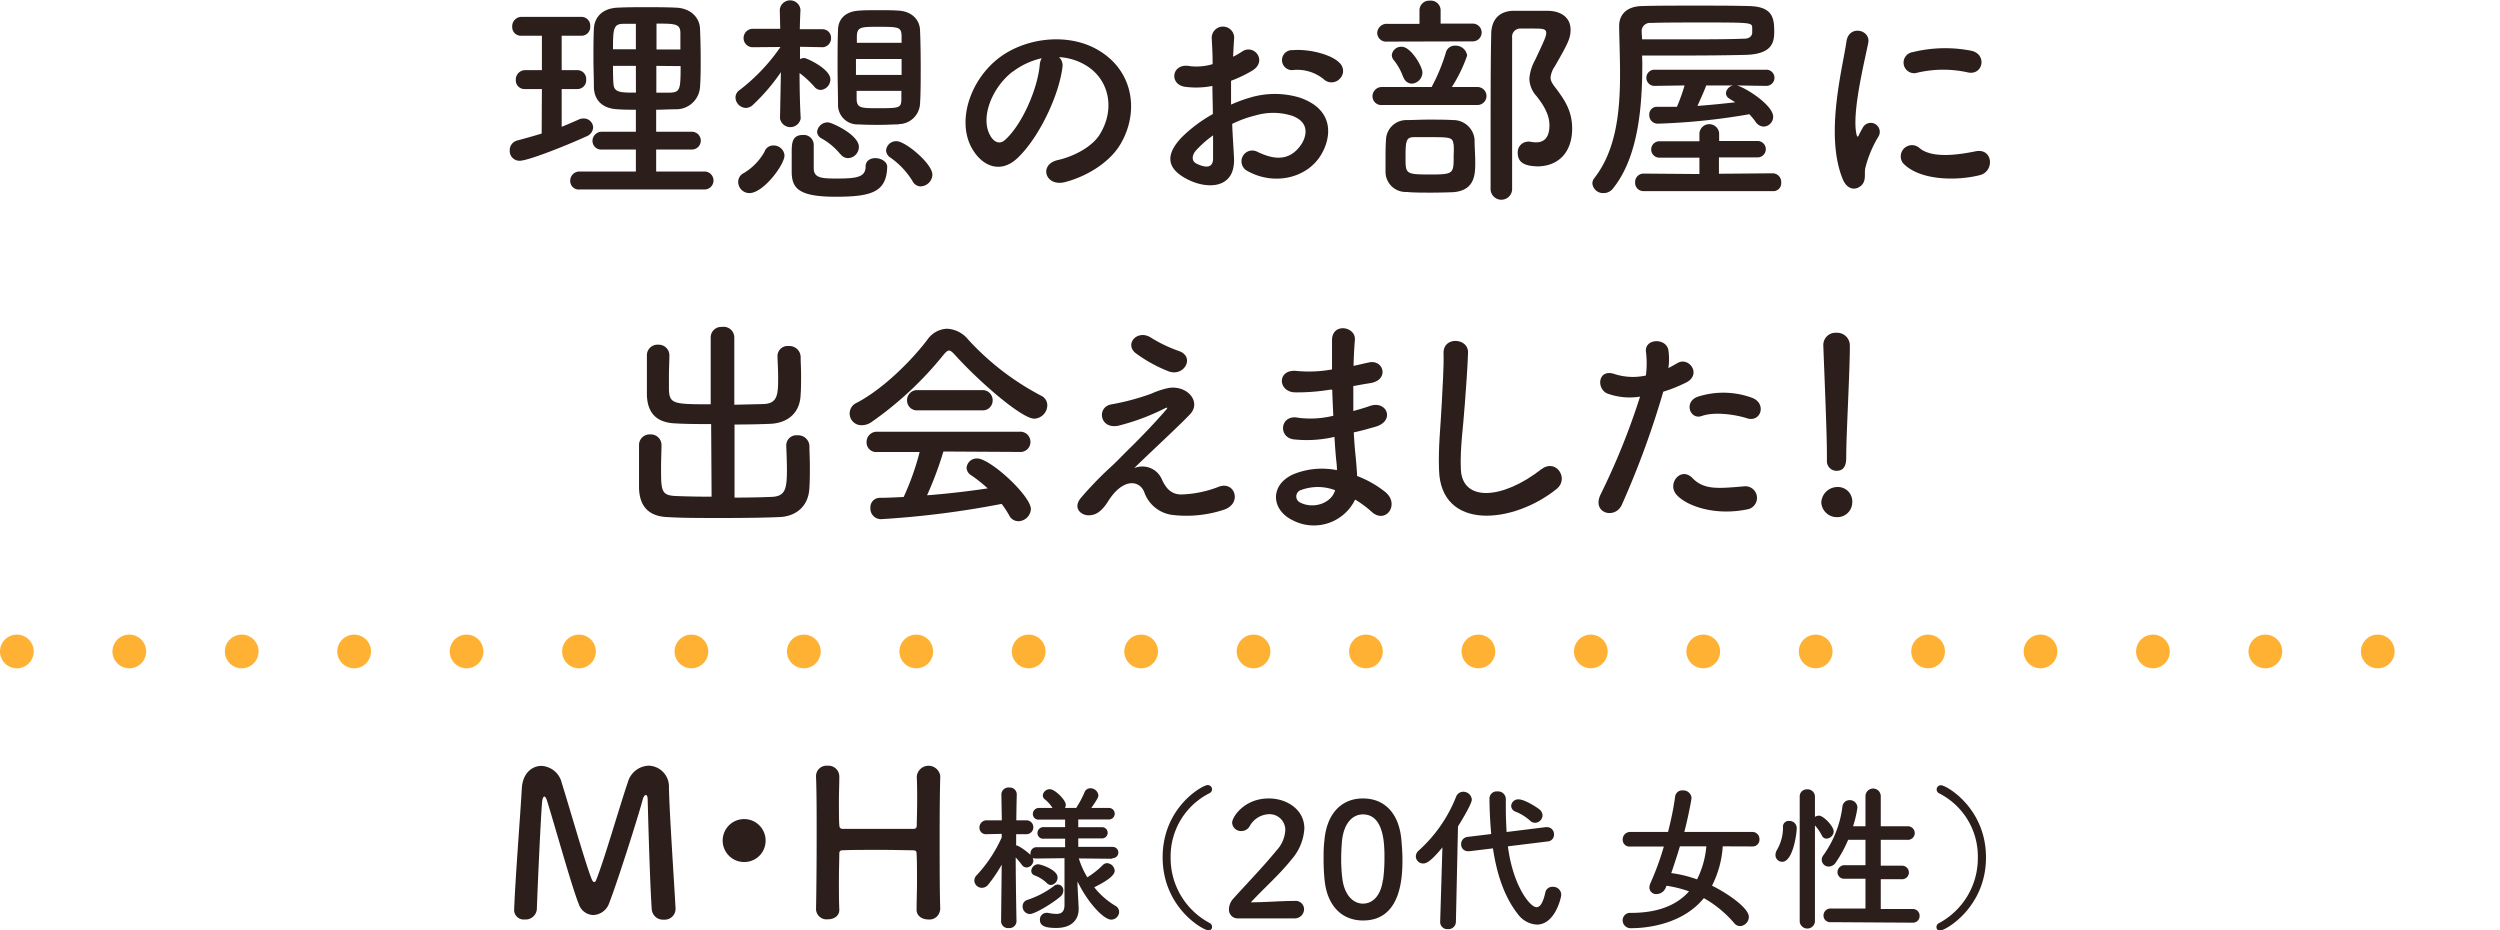 <svg xmlns="http://www.w3.org/2000/svg" viewBox="0 0 444.74 165.51"><defs><style>.cls-1{fill:#2b1e1b;}.cls-2{fill:none;stroke:#ffb133;stroke-linecap:round;stroke-linejoin:round;stroke-width:6px;stroke-dasharray:0 20;}</style></defs><g id="Layer_2" data-name="Layer 2"><g id="FV_01"><path class="cls-1" d="M91.46,161.88c.25-6.3,1.08-16.41,1.37-21.63.14-2.67,1.8-4,3.49-4a3.92,3.92,0,0,1,3.63,3.09c1.37,4.32,4.54,15.48,5.4,17.24.11.22.22.33.36.33s.25-.11.33-.33c1.37-3.31,4.24-13.31,5.65-17.42a4,4,0,0,1,3.71-2.95,3.71,3.71,0,0,1,3.6,3.92c.1,4.65.9,16.35,1.18,21.46v.14a1.93,1.93,0,0,1-2.08,1.87,2,2,0,0,1-2.16-1.87c-.36-5.15-.72-19.44-.72-19.44,0-.61-.15-.86-.33-.86s-.43.32-.54.76c-.79,3-4.5,14.68-6,18.53a3.12,3.12,0,0,1-2.81,2.06,2.79,2.79,0,0,1-2.59-2c-1.15-2.74-4.32-14.15-5.65-18.39-.15-.44-.33-.69-.47-.69s-.33.29-.4,1c-.25,3.16-.75,14.11-.93,19.07a2,2,0,0,1-2.16,1.8A1.71,1.71,0,0,1,91.46,162Z"/><path class="cls-1" d="M132.39,153.35a3.82,3.82,0,1,1,3.81-3.82A3.79,3.79,0,0,1,132.39,153.35Z"/><path class="cls-1" d="M167.24,161.81a1.9,1.9,0,0,1-2.09,1.76c-1.05,0-2.09-.57-2.09-1.72v-.08c0-1.62.07-3.24.07-4.71,0-2.27,0-4.14-.07-5.11,0-.58-.14-.65-.68-.69-1.26,0-3.39-.07-5.55-.07-2.66,0-5.43,0-6.84.07-.28,0-.68,0-.68.58,0,.93-.07,2.84-.07,5.22,0,1.44,0,3.06.07,4.71v.08c0,1.15-1,1.69-2.05,1.69a1.87,1.87,0,0,1-2.09-1.73v0c.07-3.81.11-8.56.11-13.06,0-4,0-7.85-.11-10.59a1.86,1.86,0,0,1,2.05-1.94,1.93,1.93,0,0,1,2.09,1.87v.07c0,1.44-.07,2.88-.07,4.14,0,2,0,3.57.07,4.47,0,.54.29.68.58.68.9,0,3.38,0,6,0s5.33,0,6.62,0c.44,0,.58-.25.58-.65,0-.86.07-2.48.07-4.46,0-1.3,0-2.74-.07-4.18a2.1,2.1,0,0,1,4.18-.07v.07c-.08,2.63-.11,6.48-.11,10.41,0,5,0,10.22.11,13.24Z"/><path class="cls-1" d="M197.85,152.77l-5.93-.06a14.91,14.91,0,0,0,1.51,3.36,14.83,14.83,0,0,0,2.72-2.15,1.13,1.13,0,0,1,.78-.37,1.45,1.45,0,0,1,1.37,1.35c0,.92-1.71,2-3.64,2.94a13.78,13.78,0,0,0,3.76,3.3,1.24,1.24,0,0,1,.67,1.09,1.42,1.42,0,0,1-1.4,1.37c-1.38,0-4.26-3.13-6-6.8l0,.78.2,4v.17c0,1.48-.87,3.33-4,3.33-1.88,0-2.89-.34-2.89-1.43a1.18,1.18,0,0,1,1.15-1.26.72.72,0,0,1,.25,0,7.88,7.88,0,0,0,1.51.19c.87,0,1.46-.33,1.46-1.62l0-8.29-5.07.06a1.38,1.38,0,0,1-.59-.11,1.21,1.21,0,0,1,.12.44,1.28,1.28,0,0,1-1.21,1.26,1,1,0,0,1-.81-.44,16.66,16.66,0,0,0-1.12-1.35c0,4.37.14,11.4.14,11.4v0a1.25,1.25,0,0,1-1.37,1.17,1.23,1.23,0,0,1-1.37-1.17v0l.11-10.11a26.19,26.19,0,0,1-2.38,3.53,1.47,1.47,0,0,1-1.15.59,1.35,1.35,0,0,1-1.34-1.26,1.38,1.38,0,0,1,.44-1,24.8,24.8,0,0,0,4.43-6.7v-.64l-2.72.06h0a1.14,1.14,0,0,1-1.24-1.18,1.27,1.27,0,0,1,1.29-1.29h2.69l-.08-4.62v0a1.26,1.26,0,0,1,1.4-1.21,1.23,1.23,0,0,1,1.34,1.21v0s-.06,2.13-.08,4.62h1.9a1.24,1.24,0,0,1,0,2.47h0l-1.93,0c0,.67,0,1.34,0,2a.84.84,0,0,1,.34.08,11.06,11.06,0,0,1,2.21,1.6.92.92,0,0,1,0-.28,1.07,1.07,0,0,1,1.09-1.09h5.07l0-1.51h-3.8a1,1,0,0,1-1.12-1,1.06,1.06,0,0,1,1.12-1.06h3.8V145.8h-4.59a1,1,0,0,1-1.15-1,1.08,1.08,0,0,1,1.15-1.07h2.35a6.28,6.28,0,0,0-1.34-1.51.9.9,0,0,1-.39-.73,1.23,1.23,0,0,1,1.28-1.09c.87,0,2.81,1.91,2.81,2.77a1.2,1.2,0,0,1-.15.56h2a18.69,18.69,0,0,0,1.49-2.8,1.09,1.09,0,0,1,1-.7,1.43,1.43,0,0,1,1.46,1.23c0,.29-.08.59-1.26,2.27h3.14a1,1,0,1,1,0,2.05h-5.46l0,1.37h4.23a1,1,0,1,1,0,2h-4.23l0,1.51h6.13a1,1,0,0,1,1,1,1,1,0,0,1-1,1Zm-14.64,9.83a1.32,1.32,0,0,1-1.29-1.37,1.16,1.16,0,0,1,.81-1.13,16.45,16.45,0,0,0,4.74-2.46,1,1,0,0,1,1.68.9,1.38,1.38,0,0,1-.56,1C187.16,160.75,184.08,162.6,183.21,162.6Zm3-5.52a6.38,6.38,0,0,0-2.21-1.37.84.84,0,0,1-.54-.79,1.26,1.26,0,0,1,1.21-1.17c.44,0,3.47.95,3.47,2.35a1.34,1.34,0,0,1-1.18,1.34A1.06,1.06,0,0,1,186.21,157.08Z"/><path class="cls-1" d="M215,165.51c-1,0-8.17-4.09-8.17-13s7.11-12.85,8-12.85a.77.77,0,0,1,.79.76.79.79,0,0,1-.48.7,12.57,12.57,0,0,0-6.89,11.39,13.08,13.08,0,0,0,6.92,11.68.75.75,0,0,1,.45.7A.59.59,0,0,1,215,165.51Z"/><path class="cls-1" d="M220.2,163.38a1.54,1.54,0,0,1-1.57-1.65,2.86,2.86,0,0,1,.81-1.91c1.94-2.18,5.18-5.51,7.65-8.53a5.78,5.78,0,0,0,1.56-3.59,2.8,2.8,0,0,0-2.91-2.86A4.08,4.08,0,0,0,222.3,147a1.69,1.69,0,0,1-1.46.84,1.58,1.58,0,0,1-1.65-1.48c0-1,2.13-4.32,6.52-4.32,3.25,0,6.33,2,6.33,5.35a9.16,9.16,0,0,1-2.32,5.55c-2.13,2.68-4.87,5.06-7.2,7.58,2.33,0,5.49-.25,7.79-.25a1.5,1.5,0,0,1,1.68,1.46,1.67,1.67,0,0,1-1.77,1.65Z"/><path class="cls-1" d="M235.63,156.46c-.12-1.2-.17-2.38-.17-3.55s0-2.16.14-3.31c.39-4.87,3.05-7.56,6.86-7.56s6.38,2.58,6.83,7.26c.11,1.23.2,2.46.2,3.66,0,3.17-.26,10.79-7,10.79C238.73,163.75,236.07,161.17,235.63,156.46Zm10.41.12a29.7,29.7,0,0,0,.25-4c0-2.16,0-7.7-3.83-7.7-2,0-3.45,1.79-3.73,4.79-.08,1-.14,2.07-.14,3.08a29.1,29.1,0,0,0,.2,3.5c.34,2.85,1.85,4.5,3.67,4.5S245.65,159.24,246,156.58Z"/><path class="cls-1" d="M256.6,150.75c-2.07,2.52-2.86,2.86-3.42,2.86a1.29,1.29,0,0,1-1.31-1.26,1.38,1.38,0,0,1,.47-1,25.41,25.41,0,0,0,6.69-9.6,1.36,1.36,0,0,1,1.26-.9,1.51,1.51,0,0,1,1.54,1.4c0,.84-2.4,4.68-2.46,4.76L259,164a1.33,1.33,0,0,1-1.42,1.29,1.27,1.27,0,0,1-1.38-1.24V164Zm11.65-.19c.89,7,3.94,10.83,5.09,10.83.65,0,1.18-.84,1.57-2.63a1.25,1.25,0,0,1,1.32-1,1.44,1.44,0,0,1,1.51,1.37c0,.59-1.12,5.35-4.34,5.35a4.49,4.49,0,0,1-3.33-1.8c-2.5-3.16-3.81-7.28-4.48-11.76l-4.2.51h-.23a1.2,1.2,0,0,1-1.23-1.26,1.27,1.27,0,0,1,1.15-1.29l4.2-.51c-.2-2.18-.31-4.78-.31-6.41a1.29,1.29,0,0,1,1.43-1.17,1.37,1.37,0,0,1,1.48,1.34v0c0,.59,0,1.18,0,1.76,0,1.35.06,2.72.14,4.12l7-.87h.17a1.25,1.25,0,0,1,1.26,1.32,1.19,1.19,0,0,1-1.12,1.23Zm3.89-4.62a8.45,8.45,0,0,0-2.52-1.54,1.15,1.15,0,0,1-.79-1,1.25,1.25,0,0,1,1.29-1.2c1.21,0,3.56,1.62,3.78,1.82a1.45,1.45,0,0,1,.51,1,1.36,1.36,0,0,1-1.32,1.35A1.31,1.31,0,0,1,272.14,145.94Z"/><path class="cls-1" d="M306.47,150.56a18,18,0,0,1-1.91,7c2.58,1.26,6.55,3.92,6.55,5.54a1.65,1.65,0,0,1-1.54,1.65,1.36,1.36,0,0,1-1.06-.53,20.25,20.25,0,0,0-5.4-4.45c-3.64,4.48-9.69,5.35-12.91,5.35a1.42,1.42,0,0,1-1.54-1.4,1.33,1.33,0,0,1,1.48-1.32c4.34,0,7.93-1.12,10.33-3.83a20.9,20.9,0,0,0-4-1l-.14.33a1.78,1.78,0,0,1-1.62,1.15,1.19,1.19,0,0,1-1.29-1.15,1.91,1.91,0,0,1,.17-.75,50.53,50.53,0,0,0,2.4-6.55l-6,0a1.21,1.21,0,0,1-1.32-1.23A1.33,1.33,0,0,1,290,148h6.74c.54-2.15,1-4.28,1.26-6.3a1.25,1.25,0,0,1,1.32-1.09,1.48,1.48,0,0,1,1.6,1.31c0,.31-.7,3.9-1.29,6.08h12.15A1.25,1.25,0,0,1,313,149.3a1.2,1.2,0,0,1-1.26,1.28Zm-7.62,0c-.48,1.59-1,3.19-1.54,4.76a21.5,21.5,0,0,1,4.59,1.12,16.2,16.2,0,0,0,1.65-5.88Z"/><path class="cls-1" d="M315.85,152.1a1.82,1.82,0,0,1,.28-.93,7.87,7.87,0,0,0,1.06-4,1,1,0,0,1,1.12-1.12,1.26,1.26,0,0,1,1.32,1.26c0,1.09-.7,6-2.58,6A1.19,1.19,0,0,1,315.85,152.1Zm4.31-10.39a1.26,1.26,0,0,1,1.34-1.29,1.3,1.3,0,0,1,1.37,1.29v3.61a1.41,1.41,0,0,1,.73-.22c.76,0,2.61,1.87,2.61,2.82a1.35,1.35,0,0,1-1.29,1.27.91.91,0,0,1-.81-.54,8.66,8.66,0,0,0-1.24-1.82v17.11a1.36,1.36,0,0,1-2.71,0Zm5.54,22.34a1.19,1.19,0,0,1-1.31-1.17,1.26,1.26,0,0,1,1.31-1.26l6.16,0v-5.3l-3.67,0a1.17,1.17,0,0,1-1.31-1.15,1.26,1.26,0,0,1,1.31-1.26l3.67,0v-4.51l-3.08,0a22.86,22.86,0,0,1-2.18,4,1.54,1.54,0,0,1-1.29.76,1.24,1.24,0,0,1-1.23-1.2,1.31,1.31,0,0,1,.31-.84,18.89,18.89,0,0,0,3.36-8.54,1.28,1.28,0,0,1,1.28-1.24,1.35,1.35,0,0,1,1.4,1.32,19.3,19.3,0,0,1-.78,3.33l2.21,0v-5.35a1.36,1.36,0,0,1,2.72,0v5.35l4.7,0a1.24,1.24,0,0,1,1.35,1.21,1.22,1.22,0,0,1-1.35,1.2l-4.7,0V154l3.67,0a1.24,1.24,0,0,1,1.34,1.21,1.22,1.22,0,0,1-1.34,1.2l-3.67,0v5.3l5.65,0a1.19,1.19,0,0,1,1.26,1.23,1.18,1.18,0,0,1-1.26,1.2Z"/><path class="cls-1" d="M344.49,164.92a.75.75,0,0,1,.45-.7,13.09,13.09,0,0,0,6.91-11.68A12.56,12.56,0,0,0,345,141.15a.79.79,0,0,1-.48-.7.76.76,0,0,1,.78-.76c.9,0,8,4,8,12.85s-7.17,13-8.17,13A.58.58,0,0,1,344.49,164.92Z"/><path class="cls-1" d="M96.4,15.84h-3a1.54,1.54,0,0,1-1.64-1.6,1.67,1.67,0,0,1,1.64-1.76h3V6.36H92.76a1.54,1.54,0,0,1-1.64-1.6A1.67,1.67,0,0,1,92.76,3h10.68A1.56,1.56,0,0,1,105,4.68a1.56,1.56,0,0,1-1.56,1.68H99.92v6.12h2.8a1.56,1.56,0,0,1,1.56,1.68,1.56,1.56,0,0,1-1.56,1.68h-2.8v6.72c1-.4,2-.84,3-1.28a1.92,1.92,0,0,1,.92-.2,1.65,1.65,0,0,1,1.68,1.6,1.84,1.84,0,0,1-1.24,1.6C100.52,26,93.92,28.6,92.44,28.6a1.74,1.74,0,0,1-1.76-1.84A1.77,1.77,0,0,1,92,25c1.48-.4,2.92-.8,4.36-1.24Zm6.72,17.87a1.52,1.52,0,0,1-1.68-1.52,1.64,1.64,0,0,1,1.68-1.68h10V26.6h-6a1.55,1.55,0,0,1-1.72-1.52,1.64,1.64,0,0,1,1.72-1.64h6V19.52c-1.12,0-2.19,0-3.23-.08-2.8-.12-4.16-1.68-4.24-3.88,0-1.64-.08-3.44-.08-5.24s0-3.6.08-5.2c.08-1.8,1.24-3.64,4.28-3.76,1.59-.08,3.27-.08,5-.08s3.52,0,5.28.08c2.68.08,4.24,1.8,4.32,3.72s.12,3.68.12,5.56c0,1.6,0,3.28-.12,4.88a4.24,4.24,0,0,1-4.32,3.92c-1.16,0-2.32.08-3.48.08v3.92h6.36a1.58,1.58,0,1,1,0,3.16h-6.36v3.91h8.6a1.6,1.6,0,0,1,0,3.2Zm10-29.47c-.8,0-1.56,0-2.23,0-1.76,0-1.84.92-1.84,4.52h4.07Zm0,7.48h-4.07c0,1,0,2.12.08,3.16.08,1.6,1.27,1.6,4,1.6Zm7.92-2.92c0-1,0-2,0-3C121,4.2,120,4.2,116.79,4.2V8.8Zm-4.28,2.92v4.76c.84,0,1.72,0,2.52,0,1.72-.08,1.8-.64,1.8-4.72Z"/><path class="cls-1" d="M142.44,21.08a1.87,1.87,0,0,1-3.68,0v0l.16-8.24a34.89,34.89,0,0,1-5,5.84,1.87,1.87,0,0,1-1.24.52,1.92,1.92,0,0,1-1.84-1.84,1.62,1.62,0,0,1,.76-1.36,33.51,33.51,0,0,0,7.24-7.64L134,8.4h0a1.62,1.62,0,0,1-1.72-1.64A1.65,1.65,0,0,1,134,5.12h4.8l-.08-3.4v0a1.85,1.85,0,0,1,3.68,0v.08s-.08,1.4-.12,3.4h4a1.52,1.52,0,0,1,1.56,1.6A1.58,1.58,0,0,1,146.4,8.4h0l-4.08-.08c0,.72,0,1.48,0,2.2a1.65,1.65,0,0,1,.76-.2c.4,0,4.64,1.92,4.64,3.8A1.88,1.88,0,0,1,146,16a1.45,1.45,0,0,1-1.12-.56A16.3,16.3,0,0,0,142.24,13c0,5,.2,8,.2,8ZM131.32,32.35a1.73,1.73,0,0,1,1-1.56A10.2,10.2,0,0,0,136,27a1.62,1.62,0,0,1,1.56-1.12,1.93,1.93,0,0,1,2,1.76c0,1.67-3.76,6.71-6.24,6.71A2,2,0,0,1,131.32,32.35ZM148.67,35c-6.79,0-7.83-1.6-7.83-4.55,0-.33,0-1.92,0-3.2,0-1.68,0-3.24,2-3.24a1.77,1.77,0,0,1,1.92,1.68c0,.88,0,3.91,0,4.35.08,1.64,1.44,1.72,4.11,1.72,3.56,0,5.12-.24,5.12-2.16,0-1,.84-1.47,1.72-1.47,1,0,2.12.6,2.12,1.56C157.71,34.15,155.07,35,148.67,35Zm.84-7.55a11.43,11.43,0,0,0-3.39-2.84,1.41,1.41,0,0,1-.76-1.16,1.89,1.89,0,0,1,1.92-1.68c.68,0,5.51,2.2,5.51,4.36a2,2,0,0,1-1.95,2A1.68,1.68,0,0,1,149.51,27.4Zm10.32-5.32c-1,0-2.12.08-3.2.08-1.36,0-2.68,0-3.84-.08a3.47,3.47,0,0,1-3.71-3.6c0-1.8-.08-4.08-.08-6.44s0-4.76.08-6.72c0-1.68,1-3.32,3.76-3.48,1-.08,2.23-.08,3.47-.08s2.44,0,3.52.08c2.4.12,3.76,1.64,3.84,3.44s.12,4.28.12,6.64,0,4.72-.12,6.52A3.83,3.83,0,0,1,159.83,22.08Zm.56-11.64h-8.12v2.84h8.12Zm0-2.88c0-.44,0-.88,0-1.28-.08-1.52-.52-1.56-4.16-1.56-3,0-3.72,0-3.8,1.6,0,.4,0,.8,0,1.24Zm-8,8.56c0,.56,0,1.08,0,1.56.08,1.48.88,1.52,3.56,1.52,4,0,4.36,0,4.4-1.56,0-.48,0-1,0-1.52Zm11.44,17a1.7,1.7,0,0,1-1.52-1A14.18,14.18,0,0,0,158.35,28a1.58,1.58,0,0,1-.72-1.24,1.79,1.79,0,0,1,1.88-1.64c1.56,0,6.36,4,6.36,5.95A2.15,2.15,0,0,1,163.75,33.15Z"/><path class="cls-1" d="M189,12c-.64,5.08-4.24,12.64-8.08,16.2-3.08,2.83-6.44,1.28-8.2-2.16-2.52-5,.16-12.4,5.52-16.12,4.92-3.4,12.24-4,17.27-.92,6.2,3.72,7.2,11.08,3.72,16.8-1.88,3.08-5.8,5.55-9.75,6.59-3.52.92-4.76-3.12-1.32-3.91,3-.68,6.11-2.4,7.43-4.48,2.84-4.48,1.76-9.72-2.2-12.24a10.3,10.3,0,0,0-5-1.6A2,2,0,0,1,189,12Zm-8.88.76c-3.72,2.88-5.72,8.2-4,11.28.6,1.16,1.64,1.76,2.64.88,3-2.64,5.8-9,6.2-13.32a2.83,2.83,0,0,1,.36-1.24A13.25,13.25,0,0,0,180.16,12.76Z"/><path class="cls-1" d="M219.52,28c.32,5.71-4.8,5.63-8.08,4-4.76-2.32-3.44-5.15-1.32-7.47a25.76,25.76,0,0,1,5.64-4.24c0-1.68-.08-3.4-.08-5a15,15,0,0,1-4.8.16c-3-.36-2.48-4.36.84-3.68a10,10,0,0,0,4-.36c0-1.88-.08-3.16-.16-4.68a2,2,0,1,1,4,0c-.08.88-.12,2.16-.2,3.36a12,12,0,0,0,1.6-.92c2.16-1.44,4.59,1.72,1.8,3.4a23.12,23.12,0,0,1-3.76,1.8c0,1.24,0,2.72,0,4.24a24.62,24.62,0,0,1,3.36-1.24,15.31,15.31,0,0,1,8.87,0c6.6,2.28,5.52,7.68,3.48,10.64-2.6,3.75-8.2,5-12.83,2.39A1.9,1.9,0,1,1,223.67,27c3.12,1.52,5.68,1.56,7.6-1,1-1.28,2.08-4.12-1.4-5.4a11.14,11.14,0,0,0-6.47-.08,20.33,20.33,0,0,0-4.2,1.52C219.28,24.2,219.44,26.28,219.52,28Zm-6.72-1.28c-.84.92-.84,2,.08,2.4,1.72.84,2.88.71,2.92-.84,0-1.08,0-2.56,0-4.2A19.64,19.64,0,0,0,212.8,26.72Zm22.67-12.64a7.47,7.47,0,0,0-5.28-1.64,1.78,1.78,0,1,1-.2-3.52c2.88-.24,6.88.76,8.32,2.28a1.94,1.94,0,0,1,0,2.84A2,2,0,0,1,235.47,14.08Z"/><path class="cls-1" d="M245.92,18.68a1.57,1.57,0,0,1-1.76-1.52,1.66,1.66,0,0,1,1.76-1.68h8.76A32.67,32.67,0,0,0,257.2,9.4a1.64,1.64,0,0,1,1.68-1.28A2.06,2.06,0,0,1,261,9.88a26.25,26.25,0,0,1-2.72,5.6h4.56a1.6,1.6,0,1,1,0,3.2Zm.84-11.28A1.58,1.58,0,0,1,245,5.88a1.69,1.69,0,0,1,1.8-1.64h5.72l0-2.44v0A1.72,1.72,0,0,1,254.36.12a1.74,1.74,0,0,1,1.92,1.64v0l0,2.44H262a1.58,1.58,0,1,1,0,3.16Zm7.88,26.87c-1.6,0-3.2,0-4.4-.12a3.59,3.59,0,0,1-3.76-3.68c0-.83,0-1.55,0-2.23,0-1.12,0-2.08.08-3.28a3.62,3.62,0,0,1,3.64-3.6c1.12,0,2.48-.08,3.8-.08,1.64,0,3.28,0,4.48.08a3.8,3.8,0,0,1,3.84,3.44c0,1.44.12,2.68.12,4,0,2.15,0,5.07-3.92,5.39C257.44,34.23,256,34.27,254.64,34.27Zm-5-20.51a10.37,10.37,0,0,0-1.64-3,1.44,1.44,0,0,1-.4-1,1.68,1.68,0,0,1,1.76-1.44c1.64,0,3.68,3.52,3.68,4.56a2,2,0,0,1-1.92,2A1.62,1.62,0,0,1,249.68,13.76Zm8.92,11.92c-.08-1.28-.72-1.28-4.28-1.28-1,0-2,0-2.76,0-1.4,0-1.48.76-1.48,3.64s0,3,4.32,3,4.24-.12,4.24-3.51C258.64,27,258.64,26.36,258.6,25.68ZM270,27.2a1.88,1.88,0,0,1,1.76-2,1.36,1.36,0,0,1,.4,0,5.63,5.63,0,0,0,1.12.12c.68,0,2.36-.16,2.36-3,0-1.92-1-3.56-2.28-5.2A4.73,4.73,0,0,1,272.07,14a7.89,7.89,0,0,1,1-3.28c1.4-3,2-4.2,2-4.8,0-.84-.56-.84-2.76-.84-.64,0-1.28,0-1.84,0A1.45,1.45,0,0,0,269,6.72c0,2.4,0,4.84,0,7.32,0,5.32,0,10.84,0,16.43v3.28a1.92,1.92,0,0,1-3.83,0c0-17,0-22.35.11-27.59,0-2.56,1.32-4.2,4-4.24,1.08,0,2.24,0,3.48,0,.88,0,1.76,0,2.64,0,2.68.08,4,1.48,4,3.36,0,1.52-.44,2.4-2.8,6.52a4.08,4.08,0,0,0-.76,2c0,.64.36,1.16,1.08,2.08,1.48,2,2.76,3.92,2.76,7,0,4.12-2.36,6.72-6.24,6.72C271.55,29.52,270,29.12,270,27.2Z"/><path class="cls-1" d="M292.16,11.28c0,7.6-.68,16.6-5.2,22.23a2.1,2.1,0,0,1-1.68.84,1.91,1.91,0,0,1-2-1.68,1.47,1.47,0,0,1,.36-1c3.88-5,4.56-11.79,4.56-18.51,0-2.88-.12-5.72-.16-8.44V4.64c0-2,1.28-3.48,4-3.56C294.6,1,298,1,301.52,1s7,0,9.59.08c4.2.08,4.52,2.08,4.52,4.52,0,1.88-.32,4-5,4.16-3.12.08-7.35.12-11.51.12-2.44,0-4.84,0-7,0ZM292.4,34a1.48,1.48,0,0,1-1.52-1.56,1.5,1.5,0,0,1,1.52-1.56l9.92.08,0-2.91h-7.12a1.46,1.46,0,0,1,0-2.92h7.12V23.72a1.76,1.76,0,0,1,3.51,0v1.36h6.84a1.46,1.46,0,1,1,0,2.92h-6.88v2.91l9.56-.08a1.54,1.54,0,0,1,1.52,1.64A1.41,1.41,0,0,1,315.31,34Zm-.28-27c2.2,0,4.6,0,7,0,4.2,0,8.35,0,11.19-.12,1,0,1.36-.56,1.4-1V5c0-1-.12-1-9.08-1-3.27,0-6.55,0-8.95.08a1.48,1.48,0,0,0-1.64,1.48ZM309,15.2l.36.12c2.2.88,6.08,3.64,6.08,5.44a1.76,1.76,0,0,1-1.68,1.76,1.8,1.8,0,0,1-1.44-.84,11.88,11.88,0,0,0-1.12-1.36A114,114,0,0,1,294.92,22a1.5,1.5,0,0,1-1.52-1.56A1.35,1.35,0,0,1,294.72,19h0c1.16,0,2.36,0,3.6,0a34.06,34.06,0,0,0,1.36-3.8l-5.36.08a1.44,1.44,0,0,1,0-2.88h19.91a1.44,1.44,0,1,1,0,2.88Zm-5.47,0c-.24.72-1,2.4-1.56,3.64,2.28-.16,4.55-.4,6.71-.64-.32-.24-.72-.44-1-.64a1.15,1.15,0,0,1-.64-1,1.56,1.56,0,0,1,1.32-1.36Z"/><path class="cls-1" d="M327.8,31.83c-3.2-7.87,0-19.71.68-24.47.44-3,4.32-2.08,3.88.24-.64,3.24-3,12.64-2.08,16.36.12.52.28.4.44,0,.08-.2.52-1,.68-1.28a1.6,1.6,0,0,1,2.8,1.56,20.17,20.17,0,0,0-2.36,5.6c-.24,1.07.24,2.31-.76,3.19S328.6,33.79,327.8,31.83ZM338.52,29a2,2,0,0,1,2.84-2.76c2.16,2,6.95,1.32,10.07.68s3.44,3.55.8,4.23C348,32.23,341.4,32.11,338.52,29Zm2.28-16a1.88,1.88,0,1,1-.56-3.72,24.1,24.1,0,0,1,10.51-.24c2.8.68,2,4.44-.68,3.84A20.22,20.22,0,0,0,340.8,13Z"/><path class="cls-1" d="M126.51,75.44c-2.23,0-4.43,0-6.35-.12-3.28-.12-5-1.76-5.08-5.12,0-1.08,0-2.28,0-3.52s0-2.4,0-3.48a1.88,1.88,0,0,1,2-1.88,1.9,1.9,0,0,1,2,1.8v.08c0,1.16-.08,2.44-.08,3.68,0,.84,0,1.68,0,2.36.08,2.64.84,2.68,7.43,2.68l0-12a1.87,1.87,0,0,1,2-1.76A1.9,1.9,0,0,1,130.63,60l0,12,5.16-.12c2.52-.08,2.64-1.64,2.64-4.64,0-1.32-.08-2.68-.12-3.84v-.08a1.8,1.8,0,0,1,2-1.76,2,2,0,0,1,2.12,1.84c0,1,.08,2.16.08,3.32s0,2.36-.08,3.48c-.12,3.44-2.48,5.08-5.44,5.2-2,.08-4.16.12-6.32.12v13c2.48,0,4.88-.05,6.68-.13,2.36-.12,2.64-1.44,2.64-4.83,0-1.52-.08-3.12-.12-4.28v-.08a1.8,1.8,0,0,1,2-1.76,2,2,0,0,1,2.12,1.84c0,1,.08,2.32.08,3.64s0,2.68-.08,3.8c-.12,3.43-2.48,5.19-5.44,5.27-2.76.12-6.48.16-10.12.16s-7.19,0-9.67-.16c-3.28-.12-5-1.84-5.08-5.19,0-1.08,0-2.44,0-3.84s0-2.72,0-3.8a1.88,1.88,0,0,1,2-1.88,1.9,1.9,0,0,1,2,1.8V79c0,1.16-.08,2.68-.08,4.08,0,4.12,0,5,2.44,5.15,1.8.08,4.12.13,6.55.13Z"/><path class="cls-1" d="M169.83,63.08c-.44-.48-.76-.72-1-.72s-.56.24-.95.72a62,62,0,0,1-12.84,12,3,3,0,0,1-1.68.56,2.08,2.08,0,0,1-.92-4C157,69.24,162,64.36,165,60.4a4.45,4.45,0,0,1,3.47-1.92,5.15,5.15,0,0,1,3.76,1.92,47.19,47.19,0,0,0,13,10,1.88,1.88,0,0,1,1.08,1.72A2.42,2.42,0,0,1,184,74.48C181.79,74.48,174.27,68,169.83,63.08Zm-2,17.24a63.21,63.21,0,0,1-2.91,7.79c3.67-.28,7.31-.71,10.79-1.23a26.52,26.52,0,0,0-2.92-2.32,1.63,1.63,0,0,1-.84-1.36,1.82,1.82,0,0,1,1.88-1.64c2.36,0,9.56,6.67,9.56,9a2.27,2.27,0,0,1-2.24,2.16,1.81,1.81,0,0,1-1.64-1.08,17.81,17.81,0,0,0-1.32-2,163.73,163.73,0,0,1-21.51,2.72,1.89,1.89,0,0,1-1.84-2,1.68,1.68,0,0,1,1.64-1.8c1.4,0,2.84-.08,4.28-.15a46.57,46.57,0,0,0,2.84-8l-7.56,0a1.7,1.7,0,0,1-1.88-1.72A1.82,1.82,0,0,1,156,76.8h25.39a1.8,1.8,0,0,1,1.92,1.84,1.77,1.77,0,0,1-1.92,1.76ZM163.24,73a1.76,1.76,0,0,1-1.88-1.8,1.79,1.79,0,0,1,1.88-1.8h11.47a1.79,1.79,0,0,1,1.88,1.8,1.76,1.76,0,0,1-1.88,1.8Z"/><path class="cls-1" d="M206.71,85.32c.68,1.48,1.64,2.71,3.56,2.64a20,20,0,0,0,6.32-1.28c3-1.36,4.48,2.75,1.28,3.95a21.23,21.23,0,0,1-9.08,1,6.11,6.11,0,0,1-5.24-4.11c-.88-2.16-3.83-2.48-6.43,1.67-1.4,2.24-2.56,2.44-3.36,2.48-1.32.08-3.12-1.24-1.36-3.23a64.35,64.35,0,0,1,4.8-5c1.4-1.24,2.52-2.48,3.8-3.72,1.84-1.8,4.43-4.48,6.43-6.8.44-.52.16-.44-.2-.28A39.63,39.63,0,0,1,199,75.72c-3.4.76-4-3.4-1.2-3.8a42.4,42.4,0,0,0,7-1.88A14.4,14.4,0,0,1,208,69c3.32-.44,5.76,2.56,3.68,4.72-1.88,2-7.92,7.56-9.91,9.56A3.77,3.77,0,0,1,206.71,85.32ZM202,62.8c-2-1.64.36-4.24,2.71-2.76a24.56,24.56,0,0,0,5,2.4c2.92,1,1,4.6-1.76,3.64A25.2,25.2,0,0,1,202,62.8Z"/><path class="cls-1" d="M236.63,69.32a35.8,35.8,0,0,1-6.27.48c-3.08-.08-3.24-4.24.4-3.8a23,23,0,0,0,6.2-.28c0-2.12,0-4,0-5.28.08-3.08,4.23-2.36,4.07,0-.12,1.44-.2,3-.24,4.64.84-.16,1.76-.4,2.72-.6,2.64-.6,3.72,3.12.24,3.68-1.08.16-2.08.36-3,.52,0,1.48,0,3,0,4.44,1-.28,2-.56,3-.92,3-1,4.48,2.72.92,3.72-1.4.4-2.68.76-3.84,1,.08,1.36.16,2.6.28,3.76s.24,2.52.32,4a18.6,18.6,0,0,1,5,2.84c2.68,2.19.08,5.83-2.44,3.51a18.42,18.42,0,0,0-2.92-2.16,8.15,8.15,0,0,1-11.19,3.64c-3.8-1.88-4-6.35.32-8.19a13.52,13.52,0,0,1,7.64-.68c0-.84-.13-1.68-.21-2.6s-.16-2.08-.24-3.32a21.68,21.68,0,0,1-7.27.44c-2.84-.4-2.36-4.52.84-3.84a17,17,0,0,0,6.23-.36c-.07-1.52-.15-3.08-.19-4.64Zm-5.15,17.84a1.2,1.2,0,0,0-.12,2.27c2.44,1.2,5.56,0,6.15-2.23A8.68,8.68,0,0,0,231.48,87.16Z"/><path class="cls-1" d="M256,83.64c-.16-4.2.28-7.6.48-11.84.12-2.6.4-6.52.32-9-.08-3,4.44-2.72,4.36-.08s-.36,6.32-.56,9c-.28,4.24-.88,7.88-.72,11.76.24,5.83,7.35,5.43,14.31,0,2.6-2,5,1.64,2.76,3.48C269.11,93.27,256.32,94.43,256,83.64Z"/><path class="cls-1" d="M288.52,89.79c-1.2,2.68-5.44,1.52-3.76-1.87a123.82,123.82,0,0,0,7-17.36,11.67,11.67,0,0,1-5.84-.56c-2-.88-1.64-4.52,1.36-3.44a10.69,10.69,0,0,0,5.52.24,17.43,17.43,0,0,0,0-4.32c-.16-2.28,3.6-2.4,4-.2a11.37,11.37,0,0,1,0,3.2c.57-.28,1-.56,1.53-.84,2.07-1.36,4.55,2,1.56,3.44a26.16,26.16,0,0,1-4,1.6A156.51,156.51,0,0,1,288.52,89.79Zm9.72-1.8c-1.72-1.91.76-5.07,2.83-2.95s4.48,1.88,9.16,1.48a2.07,2.07,0,1,1,.52,4.11C305,91.79,300,90,298.24,88ZM302.75,74c-2.08.76-3.32-2.52-.68-3.44a14.85,14.85,0,0,1,9.6.2c2.68,1,1.6,4.48-.92,3.64C308.51,73.68,304.87,73.24,302.75,74Z"/><path class="cls-1" d="M326.76,92A2.77,2.77,0,0,1,324,89.39a2.89,2.89,0,0,1,2.76-2.75,2.57,2.57,0,0,1,2.75,2.75A2.65,2.65,0,0,1,326.76,92ZM325,81.88V81c0-3.88-.4-13.2-.64-19.48v-.12a2.17,2.17,0,0,1,2.32-2.2,2.26,2.26,0,0,1,2.4,2.32c0,4.72-.64,15.72-.64,19.6,0,1,0,2.64-1.76,2.64A1.72,1.72,0,0,1,325,81.92Z"/><line class="cls-2" x1="3" y1="115.89" x2="441.74" y2="115.89"/></g></g></svg>